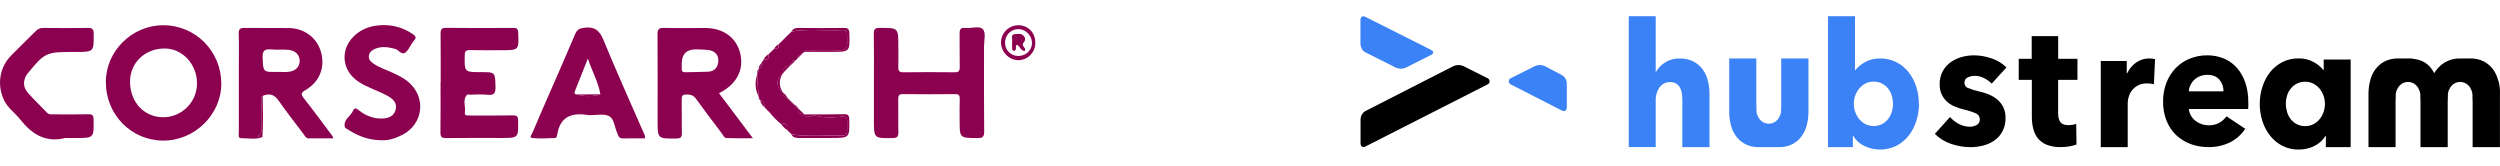 <svg width="526" height="35" viewBox="0 0 526 35" fill="none" xmlns="http://www.w3.org/2000/svg">
<g clip-path="url(#clip0_2325_21209)">
<path d="M183.87 17.299C183.87 13.899 183.91 10.499 183.85 7.109C183.83 6.109 184.13 5.869 185.11 5.869C189.01 5.869 189.01 5.829 189.01 9.719C189.01 11.169 189.05 12.619 189 14.069C188.97 14.869 189.16 15.219 190.06 15.209C193.66 15.159 197.26 15.169 200.86 15.209C201.74 15.219 201.95 14.899 201.93 14.079C201.88 11.779 201.94 9.479 201.9 7.179C201.88 6.279 202.02 5.749 203.1 5.879C204.38 6.029 206.09 5.339 206.83 6.179C207.46 6.899 207.04 8.559 207.04 9.809C207.04 15.759 207.01 21.699 207.07 27.649C207.08 28.809 206.74 29.059 205.64 29.049C201.91 29.019 201.91 29.069 201.91 25.339C201.91 23.839 201.87 22.339 201.93 20.839C201.96 20.079 201.75 19.789 200.93 19.799C197.28 19.839 193.63 19.839 189.98 19.799C189.16 19.799 188.98 20.089 188.99 20.839C189.03 23.139 188.96 25.439 189.02 27.739C189.04 28.679 188.84 29.029 187.81 29.049C183.87 29.099 183.87 29.139 183.87 25.259C183.87 22.609 183.87 19.959 183.87 17.309V17.299Z" fill="#8C0050"/>
<path d="M34.34 5.31C41.12 5.3 46.57 10.78 46.56 17.61C46.56 24.13 40.92 29.63 34.3 29.58C27.57 29.53 22.26 24.09 22.27 17.26C22.27 10.75 27.76 5.32 34.34 5.31ZM34.34 24.67C38.26 24.67 41.47 21.45 41.45 17.51C41.44 13.5 38.37 10.2 34.65 10.2C30.52 10.2 27.38 13.18 27.36 17.12C27.34 21.46 30.3 24.66 34.34 24.67Z" fill="#8C0050"/>
<path d="M151.28 19.61C153.64 22.74 155.92 25.77 158.41 29.08C156.37 29.08 154.62 29.12 152.86 29.05C152.35 29.03 152.13 28.41 151.84 28.02C150.03 25.63 148.21 23.26 146.47 20.82C145.92 20.05 145.31 19.88 144.45 19.88C143.68 19.88 143.42 20.09 143.43 20.89C143.48 23.24 143.41 25.59 143.47 27.94C143.49 28.84 143.26 29.13 142.31 29.14C138.35 29.18 138.36 29.22 138.36 25.34C138.36 19.29 138.39 13.25 138.34 7.2C138.34 6.14 138.64 5.85 139.68 5.87C142.58 5.94 145.48 5.89 148.38 5.89C152.11 5.89 154.86 7.85 155.71 11.09C156.57 14.4 155.2 17.38 151.95 19.24C151.78 19.34 151.61 19.43 151.28 19.61ZM146.39 10.38C144.423 10.407 143.44 11.4 143.44 13.36C143.44 13.71 143.46 14.06 143.44 14.41C143.39 14.98 143.62 15.22 144.21 15.2C145.8 15.15 147.4 15.16 148.99 15.09C150.39 15.03 151.08 14.07 151.14 12.84C151.2 11.55 150.4 10.69 149.07 10.53C148.18 10.42 147.28 10.43 146.39 10.38Z" fill="#8C0050"/>
<path d="M55.2 28.86C53.77 29.41 52.28 29.06 50.83 29.08C49.97 29.09 50.26 28.29 50.25 27.81C50.23 23.02 50.25 18.23 50.25 13.44C50.25 11.34 50.31 9.25 50.23 7.15C50.19 6.16 50.49 5.85 51.48 5.87C54.57 5.92 57.67 5.86 60.76 5.9C64.05 5.94 66.73 7.98 67.55 10.98C68.42 14.18 67.27 17.18 64.32 18.92C63.3 19.52 63.27 19.85 63.97 20.73C66.01 23.31 67.95 25.97 69.93 28.6C69.99 28.68 70 28.78 70.13 29.11C68.34 29.11 66.64 29.12 64.94 29.11C64.35 29.11 64.14 28.57 63.85 28.18C62.08 25.83 60.25 23.52 58.57 21.11C57.66 19.8 56.61 19.62 55.27 20.17C54.81 20.56 54.99 21.09 54.98 21.56C54.96 23.39 54.98 25.22 54.97 27.05C54.97 27.49 55.04 27.94 54.71 28.32C54.6 28.45 54.12 28.5 54.48 28.79C54.64 28.92 54.96 28.84 55.2 28.85V28.86ZM58.4 15.13C59.15 15.13 59.9 15.19 60.64 15.12C62.16 14.98 63.06 14.07 63.05 12.79C63.04 11.51 62.15 10.61 60.6 10.48C59.41 10.38 58.2 10.51 57.02 10.4C55.7 10.28 55.21 10.64 55.26 12.08C55.38 15.18 55.29 15.18 58.41 15.13H58.4Z" fill="#8C0050"/>
<path d="M92.72 17.37C92.72 13.97 92.74 10.57 92.7 7.18C92.7 6.29 92.79 5.84 93.88 5.86C98.58 5.92 103.28 5.9 107.97 5.87C108.72 5.87 109 6.04 109.03 6.86C109.18 10.57 109.21 10.57 105.48 10.56C103.28 10.56 101.08 10.6 98.88 10.54C98.04 10.52 97.8 10.76 97.78 11.62C97.72 15.18 97.68 15.17 101.21 15.18C104.23 15.18 104.16 15.18 104.25 18.23C104.29 19.55 103.99 20.1 102.57 19.94C101.39 19.8 100.17 19.91 98.97 19.92C98.72 19.92 98.35 19.83 98.24 19.95C97.26 21.05 98.02 22.38 97.81 23.59C97.68 24.36 98.28 24.3 98.78 24.3C101.83 24.3 104.88 24.33 107.93 24.28C108.78 24.27 109 24.51 109.01 25.36C109.07 29.04 109.1 29.03 105.4 29.03C101.55 29.03 97.7 29 93.86 29.05C92.95 29.06 92.66 28.82 92.67 27.88C92.72 24.38 92.69 20.88 92.69 17.39L92.72 17.37Z" fill="#8C0050"/>
<path d="M135.68 29.11C134.16 29.11 132.62 29.08 131.09 29.13C130.47 29.15 130.19 28.86 130 28.36C129.96 28.27 129.95 28.16 129.91 28.08C129.29 26.85 129.28 25.01 128.14 24.43C127.03 23.86 125.41 24.26 124.02 24.23C123.97 24.23 123.92 24.23 123.87 24.23C120.43 23.63 117.86 24.4 117.23 28.35C117.19 28.59 117.11 29.03 116.76 29.04C115.17 29.09 113.56 29.2 111.98 29.04C111.25 28.97 111.88 28.29 112 27.99C113.45 24.55 114.96 21.14 116.45 17.72C117.98 14.21 119.53 10.71 121.01 7.17C121.41 6.22 121.94 5.96 122.97 5.83C125.17 5.56 126.16 6.44 126.98 8.44C129.64 14.93 132.54 21.32 135.34 27.75C135.51 28.15 135.82 28.53 135.68 29.11ZM121.26 19.87C122.95 20.3 124.64 20.38 126.32 19.84C125.91 17.3 124.6 15.11 123.69 12.31C122.66 14.9 121.8 17.05 120.95 19.21C120.82 19.53 120.85 19.79 121.26 19.87Z" fill="#8C0050"/>
<path d="M13.77 29.019C9.62 30.099 6.71 28.239 4.25 25.129C3.18 23.769 1.69 22.779 0.89 21.149C-0.66 17.979 -0.16 14.249 2.3 11.729C4.01 9.979 5.78 8.289 7.5 6.559C7.95 6.109 8.41 5.869 9.07 5.879C12.22 5.909 15.36 5.919 18.51 5.879C19.4 5.869 19.7 6.099 19.71 7.049C19.75 10.929 19.79 10.929 15.88 10.929C15.68 10.929 15.48 10.929 15.28 10.929C9.74 10.929 9.41 11.089 5.86 15.399C4.83 16.659 4.75 18.269 5.84 19.499C7.13 20.949 8.55 22.289 9.89 23.709C10.31 24.149 10.79 24.059 11.27 24.059C13.72 24.059 16.16 24.099 18.61 24.039C19.48 24.019 19.68 24.299 19.69 25.129C19.76 29.039 19.79 29.039 15.87 29.039C15.17 29.039 14.47 29.039 13.77 29.039V29.019Z" fill="#8C0050"/>
<path d="M80.39 29.52C77.24 29.49 74.96 28.43 72.81 27C72.73 26.94 72.6 26.89 72.58 26.81C72.11 25.13 73.82 24.5 74.3 23.26C74.57 22.57 75.02 22.82 75.47 23.18C76.96 24.36 78.65 25.04 80.58 24.93C81.81 24.86 82.86 24.42 83.23 23.13C83.61 21.8 82.84 20.94 81.79 20.32C79.73 19.1 77.36 18.5 75.36 17.15C71.73 14.69 71.52 10.06 74.88 7.23C76.32 6.02 78 5.47 79.82 5.32C82.39 5.11 84.76 5.74 86.9 7.21C87.47 7.6 87.65 7.95 87.13 8.5C86.96 8.68 86.84 8.91 86.7 9.11C86.21 9.8 85.85 10.72 85.18 11.12C84.45 11.56 83.88 10.48 83.13 10.28C81.75 9.92 80.4 9.68 79.02 10.23C78.33 10.5 77.76 10.92 77.62 11.66C77.46 12.45 77.99 12.97 78.58 13.38C79.81 14.25 81.27 14.68 82.62 15.31C83.76 15.84 84.87 16.38 85.84 17.18C89.73 20.38 89.13 26.07 84.64 28.38C83.15 29.15 81.58 29.59 80.38 29.5L80.39 29.52Z" fill="#8C0050"/>
<path d="M159.59 14.559L159.62 14.459C160.19 14.229 160.28 13.769 160.23 13.239C160.34 13.059 160.45 12.889 160.55 12.709C160.61 12.719 160.68 12.729 160.74 12.739C160.7 12.679 160.66 12.619 160.63 12.559C160.63 12.559 160.69 12.459 160.7 12.459C161.74 12.789 161.72 12.089 161.72 11.409L161.7 11.429C161.81 11.319 161.92 11.209 162.03 11.099L162 11.129C162.11 11.019 162.22 10.909 162.33 10.809L162.31 10.829C162.42 10.719 162.53 10.619 162.64 10.509L162.62 10.529C162.73 10.419 162.84 10.309 162.94 10.209L162.92 10.229C163.63 10.329 163.93 10.029 163.84 9.319L163.82 9.339C163.93 9.229 164.04 9.129 164.14 9.019L164.12 9.039C164.23 8.929 164.33 8.829 164.44 8.719L164.42 8.739C164.53 8.629 164.64 8.529 164.74 8.419L164.72 8.439C164.83 8.329 164.93 8.229 165.04 8.119L165.02 8.139C165.13 8.029 165.23 7.929 165.34 7.819L165.32 7.839C165.43 7.729 165.53 7.629 165.64 7.519L165.62 7.539C165.73 7.439 165.83 7.329 165.94 7.229L165.93 7.249C166.03 7.149 166.14 7.039 166.24 6.939C166.24 6.939 166.22 6.949 166.23 6.949C166.34 6.849 166.44 6.739 166.55 6.639L166.54 6.649C169.56 6.089 172.6 6.399 175.63 6.379C178.55 6.359 178.2 5.759 178.27 9.109C178.29 10.239 177.84 10.599 176.76 10.569C174.72 10.519 172.67 10.539 170.62 10.569C170.16 10.569 169.6 10.329 169.27 10.909C169.16 10.989 169.06 11.069 168.95 11.149C168.68 11.179 168.42 11.219 168.52 11.609L168.49 11.539L168.5 11.619C168.26 11.569 168.17 11.659 168.23 11.899L168.22 11.919C167.83 11.819 167.79 12.079 167.76 12.349C167.66 12.449 167.56 12.549 167.46 12.649C167 12.689 166.46 12.649 166.74 13.389L166.72 13.409C166.34 13.309 166.29 13.569 166.26 13.839C165.25 13.839 164.74 14.339 164.79 15.369C163.19 16.609 163.19 18.479 164.79 19.529C164.7 20.169 164.96 20.509 165.63 20.469L165.65 20.499C165.69 20.759 165.77 20.979 166.09 20.959L166.06 20.939C166.06 21.159 166.16 21.269 166.38 21.269L166.35 21.249C166.35 21.469 166.46 21.569 166.68 21.549C166.68 21.549 166.66 21.529 166.66 21.539C166.66 21.769 166.76 21.869 166.99 21.829C166.97 21.859 166.95 21.889 166.93 21.929C166.95 21.899 166.97 21.859 166.99 21.829C166.96 22.059 167.06 22.159 167.29 22.149L167.27 22.129C167.25 22.569 167.45 22.779 167.89 22.739L167.76 22.759L167.89 22.729C167.74 23.789 168.41 24.009 169.24 24.059H169.25C169.53 24.599 169.94 24.729 170.49 24.489C170.97 24.279 171.48 24.289 171.96 24.409C173.63 24.849 175.34 24.719 177 24.549C178 24.449 178.27 24.679 178.26 25.569C178.26 26.169 178.24 26.759 178.26 27.359C178.28 28.169 177.92 28.569 177.1 28.539C173.58 28.409 170.05 28.839 166.54 28.249L166.55 28.259C166.44 28.159 166.34 28.049 166.23 27.949C166.13 27.859 166.04 27.759 165.94 27.669C165.83 27.569 165.73 27.459 165.62 27.359C165.52 26.659 165.75 25.609 164.41 26.149C163.52 25.449 162.73 24.649 162.03 23.769C161.92 23.659 161.82 23.559 161.71 23.449L161.73 23.469C161.62 23.359 161.52 23.259 161.41 23.149L161.43 23.169C161.33 23.059 161.22 22.959 161.12 22.849L161.14 22.869C161.04 22.759 160.94 22.649 160.84 22.549C160.8 21.889 160.81 21.209 159.93 21.059C159.93 20.809 159.89 20.579 159.64 20.449L159.58 20.399L159.61 20.319C159.51 18.799 159.4 17.279 159.3 15.749C159.32 15.609 159.33 15.479 159.35 15.339C159.66 15.149 159.64 14.859 159.61 14.549L159.59 14.559Z" fill="#8C0050"/>
<path d="M217.84 9.04C217.84 11.02 216.21 12.66 214.26 12.66C212.29 12.66 210.59 10.9 210.61 8.9C210.64 6.91 212.26 5.31 214.25 5.31C216.35 5.31 217.84 6.87 217.83 9.05L217.84 9.04ZM211.46 8.99C211.48 10.6 212.69 11.79 214.3 11.78C215.9 11.77 217.18 10.49 217.13 8.96C217.09 7.43 215.74 6.11 214.25 6.12C212.68 6.13 211.44 7.41 211.46 8.99Z" fill="#8C0050"/>
<path d="M169.25 10.909C169.58 10.329 170.14 10.569 170.6 10.569C172.65 10.539 174.69 10.519 176.74 10.569C177.82 10.599 178.27 10.229 178.25 9.109C178.18 5.759 178.53 6.359 175.61 6.379C172.58 6.399 169.53 6.089 166.52 6.649C166.82 6.029 167.34 5.879 168 5.879C171.19 5.899 174.39 5.919 177.58 5.879C178.42 5.869 178.67 6.129 178.7 6.969C178.82 10.919 178.85 10.919 174.94 10.919C173.04 10.919 171.15 10.919 169.25 10.919V10.909Z" fill="#8C0050"/>
<path d="M166.52 28.259C170.03 28.849 173.56 28.419 177.08 28.549C177.9 28.579 178.26 28.179 178.24 27.369C178.22 26.769 178.23 26.179 178.24 25.579C178.25 24.689 177.98 24.459 176.98 24.559C175.32 24.729 173.61 24.859 171.94 24.419C171.46 24.289 170.95 24.289 170.47 24.499C169.92 24.739 169.51 24.609 169.23 24.069C172.02 24.069 174.81 24.089 177.6 24.029C178.47 24.009 178.66 24.309 178.68 25.129C178.76 29.029 178.79 29.029 174.86 29.029C172.62 29.029 170.37 29.019 168.13 29.029C167.44 29.029 166.84 28.969 166.51 28.259H166.52Z" fill="#8C0050"/>
<path d="M55.2 28.86C54.95 28.85 54.63 28.92 54.48 28.8C54.11 28.51 54.6 28.45 54.71 28.33C55.04 27.94 54.97 27.49 54.97 27.06C54.97 25.23 54.97 23.4 54.98 21.57C54.98 21.1 54.81 20.57 55.27 20.18C55.31 23.08 55.42 25.98 55.21 28.87L55.2 28.86Z" fill="#8C0050"/>
<path d="M164.76 19.54C163.16 18.49 163.16 16.62 164.76 15.37C163.82 16.76 163.86 18.15 164.76 19.54Z" fill="#8C0050"/>
<path d="M159.29 15.75C159.39 17.27 159.5 18.79 159.6 20.32C158.89 18.84 158.78 17.32 159.29 15.75Z" fill="#8C0050"/>
<path d="M164.75 15.37C164.7 14.34 165.21 13.85 166.22 13.84C165.73 14.35 165.24 14.86 164.75 15.37Z" fill="#8C0050"/>
<path d="M169.22 24.059C168.38 24.009 167.71 23.79 167.87 22.73C168.32 23.169 168.77 23.619 169.22 24.059Z" fill="#8C0050"/>
<path d="M164.42 26.16C165.76 25.62 165.53 26.67 165.63 27.37C165.14 27.06 164.73 26.65 164.42 26.16Z" fill="#8C0050"/>
<path d="M159.93 21.06C160.81 21.21 160.8 21.9 160.84 22.56C160.35 22.17 160.09 21.65 159.93 21.06Z" fill="#8C0050"/>
<path d="M161.71 11.409C161.71 12.089 161.73 12.789 160.69 12.459C160.95 12.029 161.26 11.659 161.71 11.409Z" fill="#8C0050"/>
<path d="M163.82 9.319C163.92 10.029 163.61 10.329 162.9 10.229C163.12 9.839 163.43 9.539 163.82 9.319Z" fill="#8C0050"/>
<path d="M165.6 20.469C164.93 20.509 164.67 20.179 164.76 19.529C165.13 19.769 165.42 20.069 165.6 20.469Z" fill="#8C0050"/>
<path d="M160.23 13.239C160.28 13.769 160.19 14.239 159.62 14.459C159.67 13.979 159.88 13.579 160.23 13.239Z" fill="#8C0050"/>
<path d="M166.72 13.389C166.43 12.639 166.98 12.679 167.44 12.649C167.2 12.899 166.96 13.149 166.72 13.389Z" fill="#8C0050"/>
<path d="M167.87 22.73C167.43 22.76 167.23 22.55 167.25 22.12C167.54 22.24 167.75 22.44 167.87 22.73Z" fill="#8C0050"/>
<path d="M167.74 12.35C167.77 12.08 167.82 11.81 168.2 11.92C168.05 12.06 167.89 12.21 167.74 12.35Z" fill="#8C0050"/>
<path d="M166.07 20.949C165.74 20.969 165.67 20.749 165.63 20.489C165.78 20.639 165.93 20.799 166.07 20.949Z" fill="#8C0050"/>
<path d="M159.64 20.449C159.89 20.579 159.94 20.809 159.93 21.059C159.72 20.909 159.62 20.709 159.64 20.449Z" fill="#8C0050"/>
<path d="M159.59 14.56C159.62 14.86 159.64 15.16 159.33 15.35C159.3 15.05 159.31 14.76 159.59 14.56Z" fill="#8C0050"/>
<path d="M168.5 11.609C168.4 11.229 168.66 11.179 168.93 11.149C168.79 11.299 168.64 11.459 168.5 11.609Z" fill="#8C0050"/>
<path d="M166.24 13.84C166.28 13.57 166.32 13.31 166.7 13.41C166.55 13.55 166.39 13.7 166.24 13.84Z" fill="#8C0050"/>
<path d="M168.21 11.89C168.15 11.65 168.24 11.56 168.48 11.61C168.39 11.7 168.3 11.8 168.21 11.89Z" fill="#8C0050"/>
<path d="M162.32 10.81C162.21 10.92 162.1 11.03 161.99 11.13C162.1 11.02 162.21 10.91 162.32 10.81Z" fill="#8C0050"/>
<path d="M162.92 10.21C162.81 10.32 162.7 10.43 162.6 10.53C162.71 10.42 162.82 10.31 162.92 10.21Z" fill="#8C0050"/>
<path d="M164.13 9.02C164.02 9.13 163.92 9.23 163.81 9.34C163.92 9.23 164.03 9.13 164.13 9.02Z" fill="#8C0050"/>
<path d="M164.73 8.42C164.62 8.53 164.51 8.63 164.41 8.74C164.52 8.63 164.63 8.53 164.73 8.42Z" fill="#8C0050"/>
<path d="M160.63 12.55C160.67 12.61 160.71 12.67 160.74 12.73C160.68 12.72 160.61 12.71 160.55 12.7C160.52 12.62 160.55 12.57 160.62 12.55H160.63Z" fill="#8C0050"/>
<path d="M166.36 21.26C166.14 21.26 166.04 21.15 166.04 20.93C166.15 21.04 166.25 21.15 166.36 21.26Z" fill="#8C0050"/>
<path d="M166.67 21.539C166.45 21.559 166.34 21.459 166.34 21.239C166.45 21.339 166.56 21.439 166.67 21.539Z" fill="#8C0050"/>
<path d="M166.97 21.819C166.74 21.849 166.64 21.749 166.64 21.529C166.75 21.629 166.86 21.729 166.97 21.819Z" fill="#8C0050"/>
<path d="M167.27 22.139C167.04 22.139 166.94 22.039 166.97 21.819C167.07 21.929 167.17 22.039 167.27 22.139Z" fill="#8C0050"/>
<path d="M160.84 22.55C160.94 22.66 161.04 22.77 161.14 22.87C161.04 22.76 160.94 22.65 160.84 22.55Z" fill="#8C0050"/>
<path d="M121.26 19.87C122.95 19.86 124.63 19.85 126.32 19.84C124.64 20.38 122.95 20.3 121.26 19.87Z" fill="#8C0050"/>
<path d="M215.67 10.64C215.83 9.96 214.72 9.68 215.32 8.99C215.74 8.5 215.79 8 215.32 7.55C214.75 6.99 213.99 7.14 213.35 7.28C212.68 7.42 213.07 8.11 213.02 8.55C212.96 9.04 213 9.54 213.01 10.03C213.01 10.26 212.95 10.58 213.27 10.64C213.71 10.72 213.67 10.35 213.71 10.06C213.74 9.84 213.62 9.55 213.95 9.43C214.7 9.57 214.67 10.77 215.68 10.66L215.67 10.64Z" fill="#8C0050"/>
<path d="M215.67 10.639C214.65 10.749 214.68 9.549 213.94 9.409C213.61 9.539 213.73 9.819 213.7 10.039C213.66 10.329 213.7 10.699 213.26 10.619C212.95 10.569 213.01 10.239 213 10.009C212.99 9.519 212.95 9.019 213.01 8.529C213.06 8.089 212.68 7.409 213.34 7.259C213.98 7.119 214.74 6.969 215.31 7.529C215.78 7.989 215.73 8.489 215.31 8.969C214.72 9.659 215.82 9.939 215.66 10.619L215.67 10.639Z" fill="#8C0050"/>
<path d="M525.65 17.02C525.44 16.16 525.08 15.361 524.58 14.65C524.06 13.941 523.4 13.361 522.64 12.95C521.75 12.501 520.77 12.28 519.79 12.3H517.96V12.331C517.85 12.331 517.76 12.3 517.65 12.3C516.5 12.261 515.37 12.55 514.36 13.14C513.46 13.7 512.7 14.47 512.15 15.4C511.7 14.441 510.99 13.65 510.12 13.101C509.34 12.671 508.49 12.421 507.61 12.38V12.3H504.52C503.53 12.28 502.56 12.501 501.67 12.95C500.91 13.361 500.25 13.931 499.73 14.65C499.23 15.361 498.86 16.16 498.66 17.02C498.44 17.91 498.33 18.82 498.33 19.741V30.96H504.03V21.131C504.03 20.991 504.05 20.87 504.06 20.741V19.98C504.07 19.471 504.22 18.971 504.5 18.55C504.52 18.52 504.52 18.471 504.54 18.43C504.56 18.401 504.62 18.34 504.66 18.291V18.27C504.89 17.951 505.2 17.691 505.54 17.511C505.88 17.331 506.26 17.241 506.65 17.241C507.04 17.241 507.41 17.331 507.76 17.511C508.11 17.691 508.4 17.951 508.64 18.27V18.291C508.64 18.291 508.74 18.37 508.76 18.43C508.79 18.491 508.78 18.511 508.8 18.55C509.07 18.971 509.22 19.471 509.24 19.98V20.741C509.24 20.87 509.27 21 509.27 21.131V30.96H515V21.131C515 20.991 515.02 20.87 515.03 20.741V19.98C515.04 19.471 515.19 18.971 515.47 18.55C515.49 18.52 515.49 18.471 515.51 18.43C515.53 18.401 515.6 18.34 515.63 18.291V18.27C515.86 17.951 516.16 17.691 516.51 17.511C516.85 17.331 517.23 17.241 517.62 17.241C518.01 17.241 518.38 17.331 518.73 17.511C519.07 17.691 519.37 17.951 519.61 18.27V18.291C519.61 18.291 519.71 18.37 519.73 18.43C519.76 18.491 519.75 18.511 519.77 18.55C520.04 18.971 520.19 19.471 520.21 19.98V20.741C520.21 20.87 520.24 21 520.24 21.131V30.96H526.02V19.741C526.02 18.82 525.91 17.91 525.69 17.02H525.65Z" fill="black"/>
<path d="M476.04 18.18C476.4 17.07 476.95 16.04 477.66 15.14C478.39 14.23 479.3 13.51 480.32 13.01C481.35 12.52 482.46 12.27 483.59 12.29C484.71 12.25 485.81 12.52 486.81 13.06C487.58 13.48 488.27 14.05 488.84 14.74H488.91V12.52H494.58V30.95H489.36V28.58H489.29C488.72 29.52 487.89 30.27 486.92 30.72C485.9 31.22 484.78 31.47 483.65 31.47C482.45 31.49 481.27 31.22 480.19 30.67C479.2 30.15 478.32 29.43 477.61 28.53C476.9 27.62 476.35 26.58 476 25.45C475.63 24.27 475.44 23.04 475.45 21.81C475.45 20.58 475.65 19.35 476.04 18.19V18.18ZM481.19 23.54C481.35 24.1 481.62 24.62 481.97 25.07C482.34 25.54 482.81 25.92 483.33 26.17C483.86 26.42 484.43 26.55 485.01 26.53C485.61 26.54 486.21 26.41 486.75 26.13C487.25 25.87 487.69 25.51 488.05 25.07C488.41 24.63 488.69 24.12 488.88 23.58C489.17 22.76 489.24 21.87 489.1 21C488.95 20.14 488.59 19.33 488.05 18.66C487.69 18.22 487.25 17.86 486.75 17.6C486.21 17.32 485.61 17.19 485.01 17.2C484.4 17.19 483.8 17.32 483.25 17.6C482.76 17.85 482.33 18.2 481.98 18.63C481.63 19.06 481.36 19.57 481.2 20.11C481.03 20.66 480.94 21.24 480.94 21.83C480.94 22.41 481.03 22.99 481.2 23.54H481.19Z" fill="black"/>
<path d="M419.07 17.601C418.59 17.121 418.04 16.731 417.44 16.431C416.83 16.121 416.15 15.951 415.47 15.961C414.96 15.961 414.46 16.071 414 16.291C413.79 16.381 413.61 16.541 413.49 16.741C413.37 16.941 413.31 17.181 413.32 17.421C413.32 17.661 413.38 17.901 413.52 18.101C413.65 18.301 413.85 18.441 414.06 18.521C414.84 18.831 415.65 19.071 416.46 19.251C417.13 19.401 417.78 19.601 418.42 19.861C419.06 20.121 419.66 20.471 420.2 20.911C420.73 21.351 421.16 21.891 421.48 22.511C421.82 23.211 421.98 23.991 421.96 24.771C422 25.721 421.8 26.661 421.38 27.511C420.96 28.351 420.35 29.071 419.59 29.581C418.87 30.081 418.06 30.431 417.22 30.631C416.36 30.851 415.48 30.961 414.59 30.961C413.18 30.961 411.79 30.721 410.46 30.251C409.2 29.831 408.05 29.111 407.09 28.161L410.28 24.621C410.81 25.221 411.44 25.721 412.15 26.081C412.88 26.471 413.69 26.671 414.5 26.661C414.97 26.661 415.44 26.541 415.87 26.311C416.09 26.201 416.27 26.031 416.39 25.811C416.51 25.591 416.57 25.341 416.55 25.091C416.55 24.821 416.47 24.551 416.32 24.331C416.17 24.111 415.96 23.941 415.72 23.851C414.88 23.491 414.01 23.211 413.13 23.021C412.52 22.871 411.92 22.671 411.33 22.431C410.75 22.201 410.2 21.871 409.72 21.451C409.24 21.031 408.84 20.511 408.56 19.921C408.24 19.241 408.09 18.491 408.11 17.731C408.08 16.751 408.31 15.791 408.77 14.941C409.19 14.191 409.77 13.551 410.46 13.061C411.16 12.571 411.94 12.211 412.76 11.991C413.58 11.761 414.42 11.651 415.26 11.641C416.54 11.641 417.81 11.861 419.03 12.281C420.2 12.661 421.27 13.321 422.16 14.191L419.06 17.591L419.07 17.601Z" fill="black"/>
<path d="M433.03 16.821V23.771C433.03 24.621 433.19 25.261 433.5 25.691C433.81 26.111 434.37 26.331 435.18 26.331C435.47 26.331 435.76 26.301 436.05 26.261C436.32 26.221 436.58 26.151 436.83 26.041L436.9 30.411C436.42 30.581 435.92 30.711 435.42 30.791C434.83 30.901 434.22 30.951 433.62 30.951C432.63 30.981 431.65 30.821 430.72 30.491C430 30.231 429.35 29.781 428.83 29.181C428.35 28.591 428 27.891 427.81 27.131C427.59 26.271 427.49 25.381 427.5 24.481V16.811H424.74V12.371H427.47V7.601H433.04V12.371H437.1V16.811H433.04L433.03 16.821Z" fill="black"/>
<path d="M453.16 17.73C452.92 17.66 452.67 17.61 452.42 17.59C452.18 17.57 451.94 17.55 451.71 17.55C451.04 17.53 450.39 17.68 449.79 17.99C449.31 18.25 448.89 18.6 448.55 19.04C448.24 19.44 448.02 19.9 447.88 20.39C447.75 20.8 447.68 21.23 447.67 21.66V30.96H442V12.83H447.47V15.45H447.54C447.97 14.54 448.61 13.75 449.41 13.18C450.23 12.59 451.21 12.28 452.21 12.3C452.44 12.3 452.66 12.31 452.88 12.34C453.06 12.35 453.24 12.39 453.42 12.45L453.18 17.73H453.16Z" fill="black"/>
<path d="M473.05 21.52V22.25C473.05 22.49 473.05 22.72 473.02 22.94H460.54C460.58 23.43 460.73 23.91 460.97 24.32C461.21 24.74 461.53 25.1 461.9 25.4C462.69 26.02 463.66 26.36 464.65 26.37C465.44 26.4 466.23 26.21 466.93 25.84C467.53 25.51 468.05 25.04 468.45 24.47L472.39 27.09C471.59 28.33 470.49 29.31 469.2 29.95C467.75 30.64 466.17 30.99 464.58 30.95C463.33 30.95 462.09 30.74 460.92 30.31C459.8 29.9 458.78 29.27 457.89 28.45C457.01 27.62 456.32 26.59 455.86 25.45C455.34 24.16 455.09 22.77 455.11 21.37C455.09 19.99 455.34 18.62 455.84 17.34C456.29 16.19 456.95 15.16 457.8 14.29C458.64 13.43 459.65 12.76 460.75 12.33C461.92 11.86 463.17 11.63 464.42 11.64C465.61 11.63 466.79 11.86 467.9 12.31C468.93 12.74 469.87 13.41 470.63 14.26C471.42 15.15 472.02 16.21 472.41 17.36C472.85 18.69 473.06 20.1 473.04 21.51L473.05 21.52ZM467.82 19.22C467.84 18.32 467.54 17.45 466.97 16.77C466.4 16.09 465.56 15.75 464.43 15.75C463.91 15.75 463.4 15.83 462.91 16.02C462.46 16.19 462.05 16.44 461.7 16.77C461.36 17.08 461.08 17.46 460.87 17.88C460.67 18.29 460.55 18.75 460.53 19.21H467.83L467.82 19.22Z" fill="black"/>
<path d="M403.75 21.81C403.75 23.05 403.57 24.28 403.19 25.45C402.84 26.57 402.3 27.62 401.59 28.53C400.88 29.42 400 30.15 399.01 30.67C397.96 31.19 396.81 31.46 395.65 31.47C394.49 31.47 393.34 31.23 392.28 30.72C391.31 30.27 390.48 29.53 389.91 28.58H389.84V30.95H384.62V3.41H390.29V14.75H390.36C390.93 14.07 391.62 13.5 392.39 13.07C393.38 12.53 394.49 12.27 395.6 12.3C396.73 12.28 397.84 12.53 398.87 13.02C399.9 13.51 400.81 14.24 401.53 15.14C402.25 16.04 402.8 17.07 403.15 18.18C403.54 19.35 403.73 20.57 403.73 21.81H403.75ZM398.28 21.81C398.28 21.23 398.19 20.65 398.02 20.09C397.86 19.55 397.59 19.04 397.24 18.61C396.89 18.18 396.45 17.83 395.97 17.58C395.42 17.3 394.82 17.17 394.21 17.18C393.61 17.17 393.01 17.3 392.47 17.58C391.97 17.84 391.53 18.2 391.17 18.64C390.62 19.31 390.26 20.11 390.11 20.98C389.96 21.85 390.04 22.74 390.34 23.56C390.53 24.11 390.81 24.61 391.17 25.05C391.53 25.49 391.97 25.85 392.47 26.11C393.01 26.39 393.61 26.52 394.21 26.51C394.79 26.53 395.36 26.4 395.89 26.15C396.42 25.9 396.88 25.52 397.25 25.05C397.6 24.6 397.87 24.08 398.03 23.52C398.2 22.97 398.29 22.39 398.29 21.81H398.28Z" fill="#3B82F6"/>
<path d="M353.96 30.95V21.11C353.96 20.62 353.93 20.14 353.86 19.65C353.8 19.22 353.67 18.8 353.46 18.43C353.27 18.08 353.01 17.79 352.68 17.59C352.3 17.37 351.87 17.26 351.44 17.28C351 17.25 350.57 17.34 350.17 17.54C349.77 17.73 349.43 18.03 349.16 18.39C348.61 19.19 348.33 20.16 348.36 21.14V30.94H342.69V3.41H348.36V15.11H348.43C348.89 14.31 349.53 13.64 350.3 13.16C351.23 12.57 352.3 12.27 353.38 12.31C354.4 12.27 355.42 12.5 356.34 12.96C357.1 13.36 357.76 13.94 358.28 14.65C358.78 15.36 359.15 16.17 359.35 17.04C359.57 17.92 359.68 18.83 359.68 19.74V30.96H353.97L353.96 30.95Z" fill="#3B82F6"/>
<path d="M374.77 12.3V22.13C374.77 22.27 374.75 22.39 374.74 22.52V23.28C374.73 23.79 374.58 24.29 374.3 24.71C374.28 24.74 374.28 24.79 374.26 24.83C374.24 24.87 374.18 24.92 374.14 24.97V24.99C373.91 25.31 373.61 25.57 373.26 25.75C372.92 25.93 372.54 26.02 372.15 26.02C371.76 26.02 371.39 25.93 371.04 25.75C370.7 25.57 370.4 25.31 370.16 24.99V24.97C370.16 24.97 370.07 24.88 370.04 24.83C370.02 24.8 370.02 24.75 370 24.71C369.73 24.29 369.58 23.79 369.56 23.28V22.52C369.56 22.39 369.53 22.27 369.53 22.13V12.3H363.83V23.52C363.83 24.44 363.94 25.35 364.16 26.24C364.36 27.1 364.73 27.9 365.23 28.61C365.75 29.32 366.41 29.9 367.17 30.31C368.06 30.76 369.04 30.98 370.02 30.96H374.31C375.3 30.98 376.27 30.76 377.16 30.31C377.92 29.9 378.58 29.33 379.1 28.61C379.6 27.9 379.97 27.1 380.17 26.24C380.39 25.35 380.5 24.44 380.5 23.52V12.3H374.75H374.77Z" fill="#3B82F6"/>
<path d="M301.14 10.52L287.25 3.53C286.69 3.25 286.24 3.55 286.24 4.2V9.31C286.26 9.66 286.36 10 286.53 10.29C286.71 10.59 286.95 10.83 287.24 10.99L293.72 14.25C294.37 14.53 295.09 14.53 295.74 14.25L301.13 11.54C301.69 11.26 301.69 10.81 301.13 10.53L301.14 10.52Z" fill="#3B82F6"/>
<path d="M313.02 17.74L287.27 30.83C286.71 31.11 286.26 30.81 286.26 30.16V25.05C286.28 24.7 286.38 24.36 286.56 24.07C286.74 23.78 286.98 23.53 287.27 23.37L305.84 13.89C306.49 13.61 307.22 13.61 307.87 13.89L313.04 16.49C313.15 16.55 313.25 16.63 313.31 16.74C313.38 16.85 313.41 16.98 313.41 17.11C313.41 17.24 313.38 17.37 313.31 17.48C313.24 17.59 313.15 17.68 313.04 17.73H313.03L313.02 17.74Z" fill="black"/>
<path d="M317.43 17.1C317.43 16.97 317.47 16.85 317.53 16.74C317.6 16.63 317.69 16.55 317.8 16.49L322.97 13.89C323.62 13.61 324.34 13.61 324.99 13.89L328.65 15.81C328.94 15.98 329.19 16.22 329.36 16.52C329.54 16.82 329.64 17.15 329.66 17.5V22.6C329.66 23.25 329.21 23.55 328.65 23.27L317.8 17.73C317.69 17.67 317.59 17.58 317.53 17.47C317.46 17.36 317.43 17.23 317.43 17.1Z" fill="#3B82F6"/>
</g>
<defs>
<clipPath id="clip0_2325_21209">
<rect width="525.99" height="34.88" fill="white"/>
</clipPath>
</defs>
</svg>
